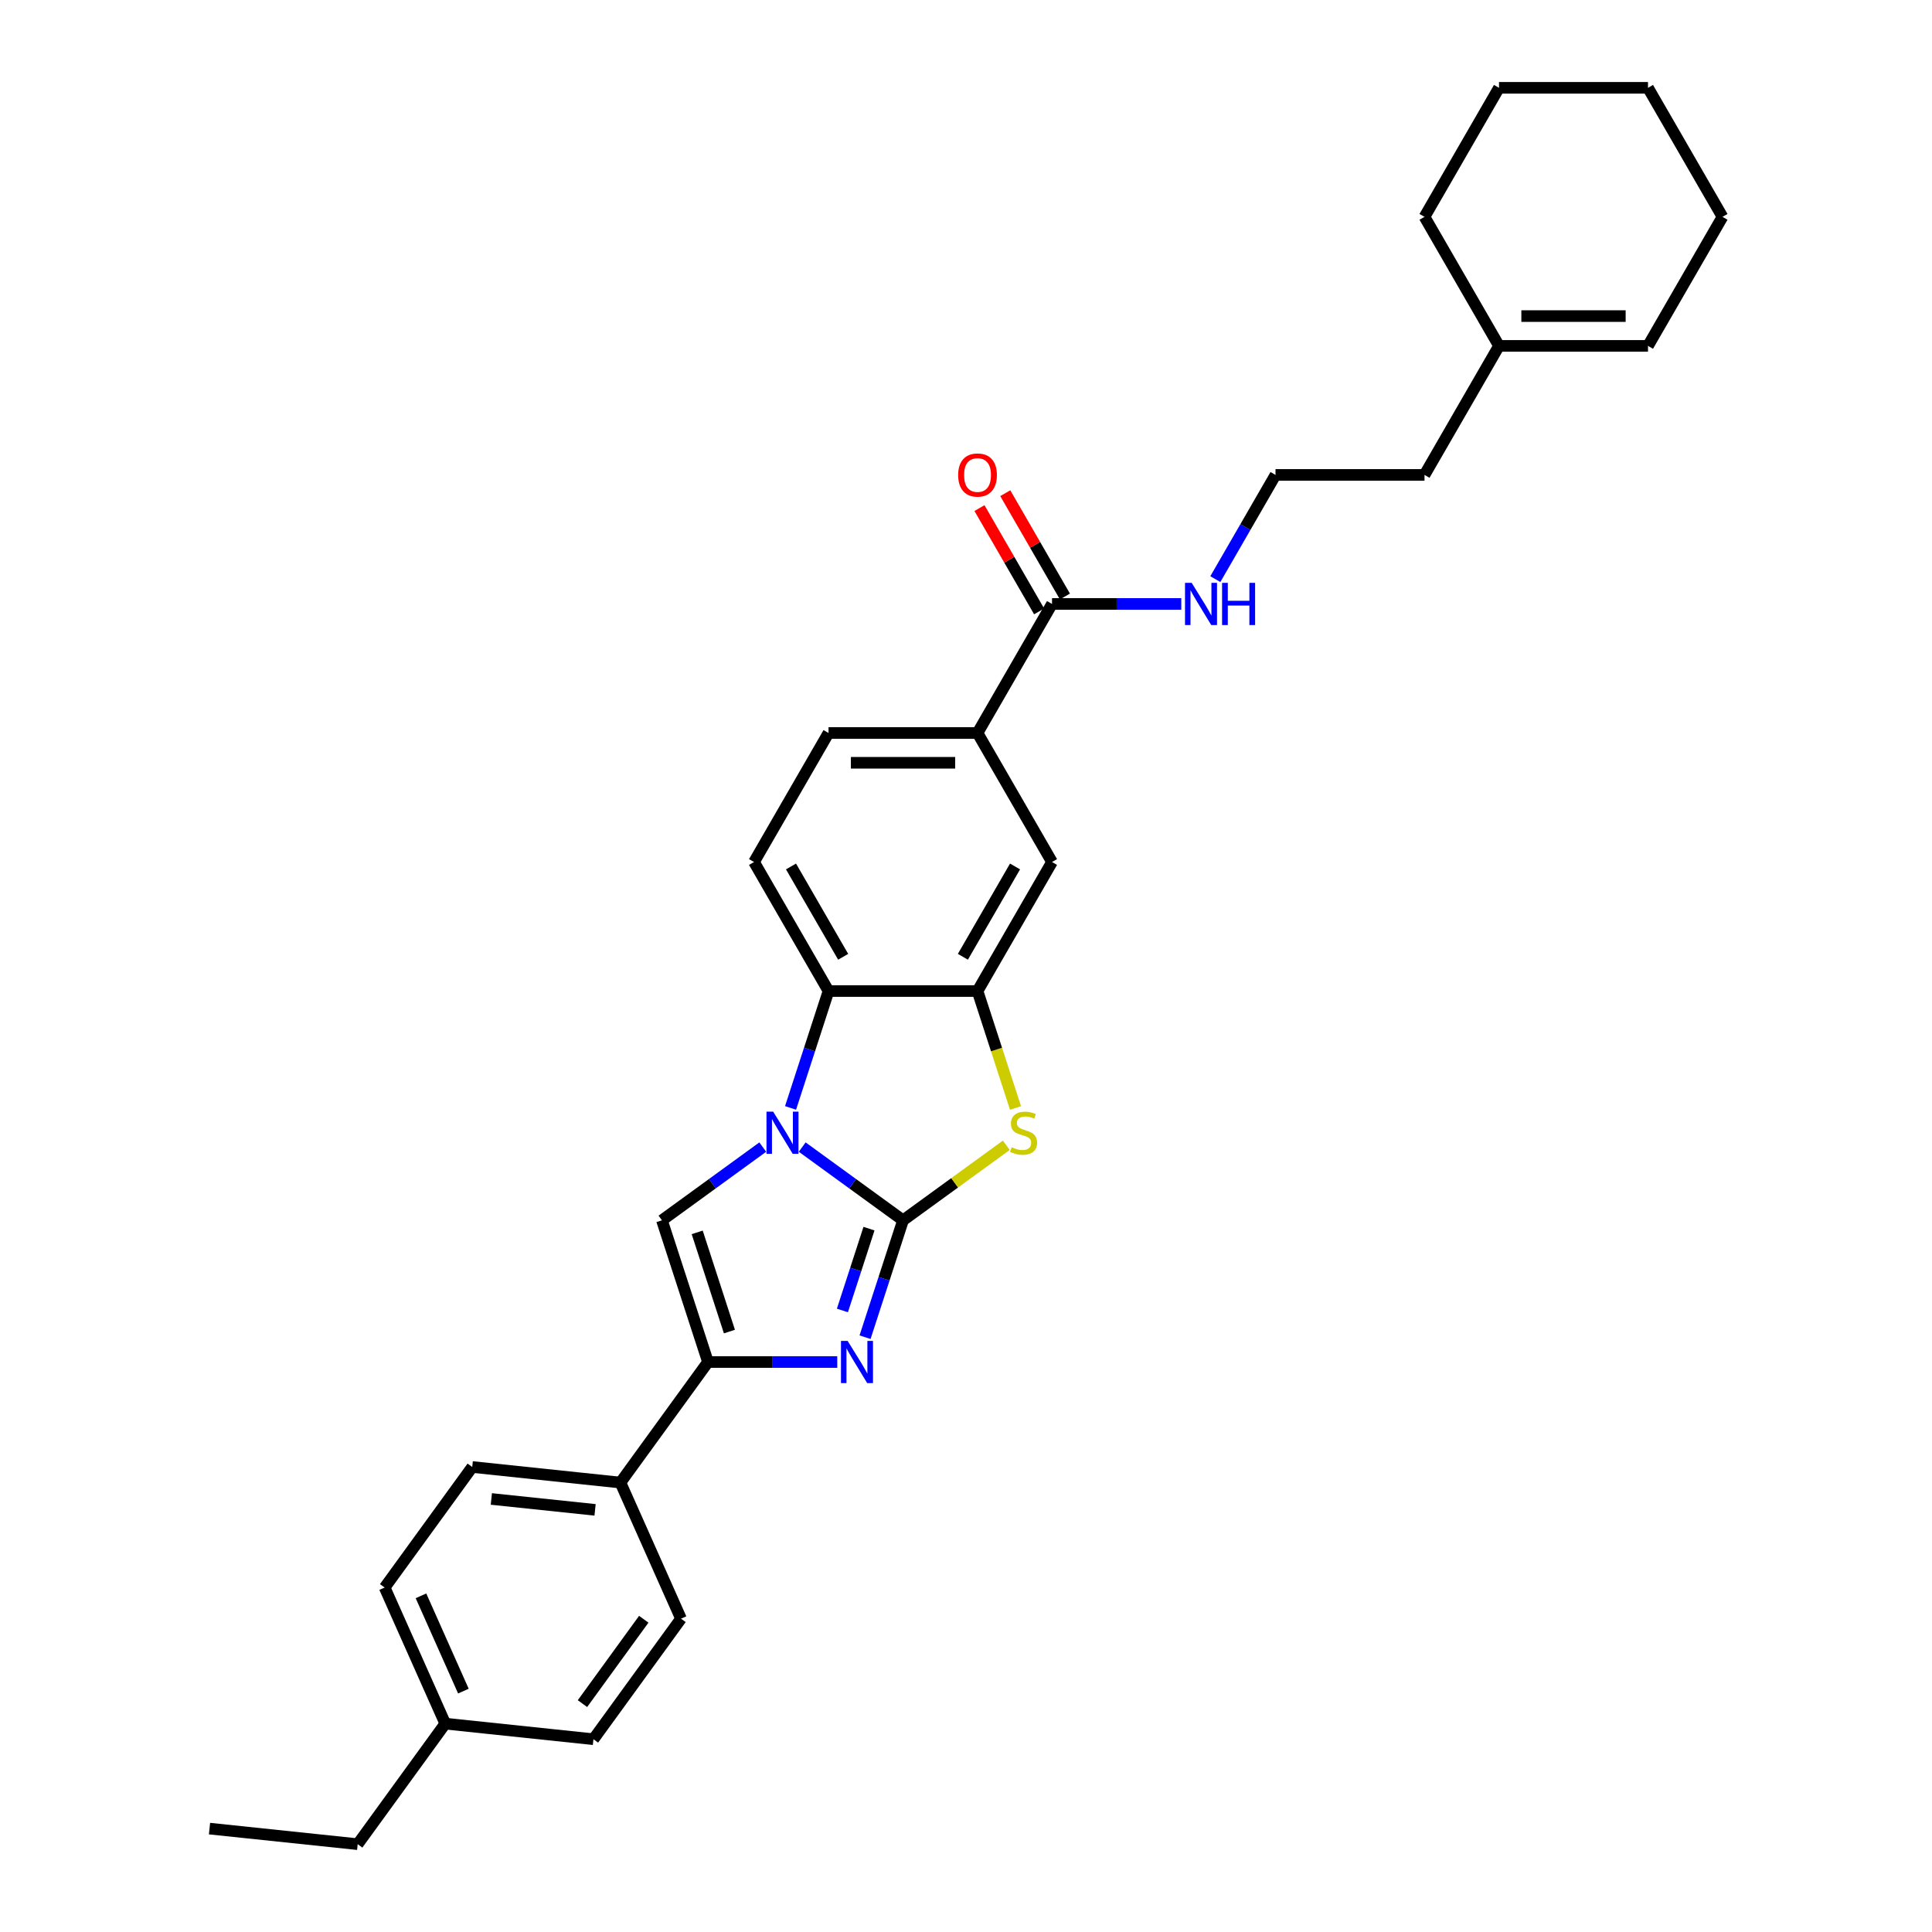 <?xml version='1.0' encoding='iso-8859-1'?>
<svg version='1.1' baseProfile='full'
              xmlns='http://www.w3.org/2000/svg'
                      xmlns:rdkit='http://www.rdkit.org/xml'
                      xmlns:xlink='http://www.w3.org/1999/xlink'
                  xml:space='preserve'
width='1000px' height='1000px' viewBox='0 0 1000 1000'>
<!-- END OF HEADER -->
<rect style='opacity:1.0;fill:#FFFFFF;stroke:none' width='1000' height='1000' x='0' y='0'> </rect>
<path class='bond-0' d='M 467.405,631.638 L 441.315,612.683' style='fill:none;fill-rule:evenodd;stroke:#000000;stroke-width:6px;stroke-linecap:butt;stroke-linejoin:miter;stroke-opacity:1' />
<path class='bond-0' d='M 441.315,612.683 L 415.225,593.727' style='fill:none;fill-rule:evenodd;stroke:#0000FF;stroke-width:6px;stroke-linecap:butt;stroke-linejoin:miter;stroke-opacity:1' />
<path class='bond-1' d='M 467.405,631.638 L 457.577,661.887' style='fill:none;fill-rule:evenodd;stroke:#000000;stroke-width:6px;stroke-linecap:butt;stroke-linejoin:miter;stroke-opacity:1' />
<path class='bond-1' d='M 457.577,661.887 L 447.748,692.135' style='fill:none;fill-rule:evenodd;stroke:#0000FF;stroke-width:6px;stroke-linecap:butt;stroke-linejoin:miter;stroke-opacity:1' />
<path class='bond-1' d='M 449.787,635.947 L 442.908,657.12' style='fill:none;fill-rule:evenodd;stroke:#000000;stroke-width:6px;stroke-linecap:butt;stroke-linejoin:miter;stroke-opacity:1' />
<path class='bond-1' d='M 442.908,657.12 L 436.028,678.294' style='fill:none;fill-rule:evenodd;stroke:#0000FF;stroke-width:6px;stroke-linecap:butt;stroke-linejoin:miter;stroke-opacity:1' />
<path class='bond-2' d='M 467.405,631.638 L 494.135,612.218' style='fill:none;fill-rule:evenodd;stroke:#000000;stroke-width:6px;stroke-linecap:butt;stroke-linejoin:miter;stroke-opacity:1' />
<path class='bond-2' d='M 494.135,612.218 L 520.865,592.797' style='fill:none;fill-rule:evenodd;stroke:#CCCC00;stroke-width:6px;stroke-linecap:butt;stroke-linejoin:miter;stroke-opacity:1' />
<path class='bond-3' d='M 394.804,593.727 L 368.714,612.683' style='fill:none;fill-rule:evenodd;stroke:#0000FF;stroke-width:6px;stroke-linecap:butt;stroke-linejoin:miter;stroke-opacity:1' />
<path class='bond-3' d='M 368.714,612.683 L 342.624,631.638' style='fill:none;fill-rule:evenodd;stroke:#000000;stroke-width:6px;stroke-linecap:butt;stroke-linejoin:miter;stroke-opacity:1' />
<path class='bond-6' d='M 409.189,573.461 L 419.017,543.212' style='fill:none;fill-rule:evenodd;stroke:#0000FF;stroke-width:6px;stroke-linecap:butt;stroke-linejoin:miter;stroke-opacity:1' />
<path class='bond-6' d='M 419.017,543.212 L 428.845,512.964' style='fill:none;fill-rule:evenodd;stroke:#000000;stroke-width:6px;stroke-linecap:butt;stroke-linejoin:miter;stroke-opacity:1' />
<path class='bond-4' d='M 433.363,704.983 L 399.909,704.983' style='fill:none;fill-rule:evenodd;stroke:#0000FF;stroke-width:6px;stroke-linecap:butt;stroke-linejoin:miter;stroke-opacity:1' />
<path class='bond-4' d='M 399.909,704.983 L 366.455,704.983' style='fill:none;fill-rule:evenodd;stroke:#000000;stroke-width:6px;stroke-linecap:butt;stroke-linejoin:miter;stroke-opacity:1' />
<path class='bond-5' d='M 525.631,573.492 L 515.798,543.228' style='fill:none;fill-rule:evenodd;stroke:#CCCC00;stroke-width:6px;stroke-linecap:butt;stroke-linejoin:miter;stroke-opacity:1' />
<path class='bond-5' d='M 515.798,543.228 L 505.964,512.964' style='fill:none;fill-rule:evenodd;stroke:#000000;stroke-width:6px;stroke-linecap:butt;stroke-linejoin:miter;stroke-opacity:1' />
<path class='bond-30' d='M 342.624,631.638 L 366.455,704.983' style='fill:none;fill-rule:evenodd;stroke:#000000;stroke-width:6px;stroke-linecap:butt;stroke-linejoin:miter;stroke-opacity:1' />
<path class='bond-30' d='M 360.867,637.874 L 377.549,689.215' style='fill:none;fill-rule:evenodd;stroke:#000000;stroke-width:6px;stroke-linecap:butt;stroke-linejoin:miter;stroke-opacity:1' />
<path class='bond-11' d='M 366.455,704.983 L 321.125,767.373' style='fill:none;fill-rule:evenodd;stroke:#000000;stroke-width:6px;stroke-linecap:butt;stroke-linejoin:miter;stroke-opacity:1' />
<path class='bond-8' d='M 505.964,512.964 L 544.524,446.177' style='fill:none;fill-rule:evenodd;stroke:#000000;stroke-width:6px;stroke-linecap:butt;stroke-linejoin:miter;stroke-opacity:1' />
<path class='bond-8' d='M 498.391,495.234 L 525.383,448.483' style='fill:none;fill-rule:evenodd;stroke:#000000;stroke-width:6px;stroke-linecap:butt;stroke-linejoin:miter;stroke-opacity:1' />
<path class='bond-31' d='M 505.964,512.964 L 428.845,512.964' style='fill:none;fill-rule:evenodd;stroke:#000000;stroke-width:6px;stroke-linecap:butt;stroke-linejoin:miter;stroke-opacity:1' />
<path class='bond-10' d='M 428.845,512.964 L 390.286,446.177' style='fill:none;fill-rule:evenodd;stroke:#000000;stroke-width:6px;stroke-linecap:butt;stroke-linejoin:miter;stroke-opacity:1' />
<path class='bond-10' d='M 436.419,495.234 L 409.427,448.483' style='fill:none;fill-rule:evenodd;stroke:#000000;stroke-width:6px;stroke-linecap:butt;stroke-linejoin:miter;stroke-opacity:1' />
<path class='bond-7' d='M 544.524,312.603 L 505.964,379.39' style='fill:none;fill-rule:evenodd;stroke:#000000;stroke-width:6px;stroke-linecap:butt;stroke-linejoin:miter;stroke-opacity:1' />
<path class='bond-14' d='M 551.203,308.747 L 535.765,282.009' style='fill:none;fill-rule:evenodd;stroke:#000000;stroke-width:6px;stroke-linecap:butt;stroke-linejoin:miter;stroke-opacity:1' />
<path class='bond-14' d='M 535.765,282.009 L 520.328,255.271' style='fill:none;fill-rule:evenodd;stroke:#FF0000;stroke-width:6px;stroke-linecap:butt;stroke-linejoin:miter;stroke-opacity:1' />
<path class='bond-14' d='M 537.845,316.459 L 522.408,289.721' style='fill:none;fill-rule:evenodd;stroke:#000000;stroke-width:6px;stroke-linecap:butt;stroke-linejoin:miter;stroke-opacity:1' />
<path class='bond-14' d='M 522.408,289.721 L 506.971,262.983' style='fill:none;fill-rule:evenodd;stroke:#FF0000;stroke-width:6px;stroke-linecap:butt;stroke-linejoin:miter;stroke-opacity:1' />
<path class='bond-15' d='M 544.524,312.603 L 577.978,312.603' style='fill:none;fill-rule:evenodd;stroke:#000000;stroke-width:6px;stroke-linecap:butt;stroke-linejoin:miter;stroke-opacity:1' />
<path class='bond-15' d='M 577.978,312.603 L 611.432,312.603' style='fill:none;fill-rule:evenodd;stroke:#0000FF;stroke-width:6px;stroke-linecap:butt;stroke-linejoin:miter;stroke-opacity:1' />
<path class='bond-9' d='M 544.524,446.177 L 505.964,379.39' style='fill:none;fill-rule:evenodd;stroke:#000000;stroke-width:6px;stroke-linecap:butt;stroke-linejoin:miter;stroke-opacity:1' />
<path class='bond-32' d='M 505.964,379.39 L 428.845,379.39' style='fill:none;fill-rule:evenodd;stroke:#000000;stroke-width:6px;stroke-linecap:butt;stroke-linejoin:miter;stroke-opacity:1' />
<path class='bond-32' d='M 494.397,394.814 L 440.413,394.814' style='fill:none;fill-rule:evenodd;stroke:#000000;stroke-width:6px;stroke-linecap:butt;stroke-linejoin:miter;stroke-opacity:1' />
<path class='bond-12' d='M 390.286,446.177 L 428.845,379.39' style='fill:none;fill-rule:evenodd;stroke:#000000;stroke-width:6px;stroke-linecap:butt;stroke-linejoin:miter;stroke-opacity:1' />
<path class='bond-17' d='M 321.125,767.373 L 244.429,759.312' style='fill:none;fill-rule:evenodd;stroke:#000000;stroke-width:6px;stroke-linecap:butt;stroke-linejoin:miter;stroke-opacity:1' />
<path class='bond-17' d='M 308.008,781.504 L 254.321,775.861' style='fill:none;fill-rule:evenodd;stroke:#000000;stroke-width:6px;stroke-linecap:butt;stroke-linejoin:miter;stroke-opacity:1' />
<path class='bond-18' d='M 321.125,767.373 L 352.492,837.825' style='fill:none;fill-rule:evenodd;stroke:#000000;stroke-width:6px;stroke-linecap:butt;stroke-linejoin:miter;stroke-opacity:1' />
<path class='bond-13' d='M 775.881,179.029 L 737.322,245.816' style='fill:none;fill-rule:evenodd;stroke:#000000;stroke-width:6px;stroke-linecap:butt;stroke-linejoin:miter;stroke-opacity:1' />
<path class='bond-16' d='M 775.881,179.029 L 853,179.029' style='fill:none;fill-rule:evenodd;stroke:#000000;stroke-width:6px;stroke-linecap:butt;stroke-linejoin:miter;stroke-opacity:1' />
<path class='bond-16' d='M 787.449,163.605 L 841.432,163.605' style='fill:none;fill-rule:evenodd;stroke:#000000;stroke-width:6px;stroke-linecap:butt;stroke-linejoin:miter;stroke-opacity:1' />
<path class='bond-24' d='M 775.881,179.029 L 737.322,112.242' style='fill:none;fill-rule:evenodd;stroke:#000000;stroke-width:6px;stroke-linecap:butt;stroke-linejoin:miter;stroke-opacity:1' />
<path class='bond-22' d='M 629.061,299.755 L 644.632,272.785' style='fill:none;fill-rule:evenodd;stroke:#0000FF;stroke-width:6px;stroke-linecap:butt;stroke-linejoin:miter;stroke-opacity:1' />
<path class='bond-22' d='M 644.632,272.785 L 660.203,245.816' style='fill:none;fill-rule:evenodd;stroke:#000000;stroke-width:6px;stroke-linecap:butt;stroke-linejoin:miter;stroke-opacity:1' />
<path class='bond-25' d='M 853,179.029 L 891.56,112.242' style='fill:none;fill-rule:evenodd;stroke:#000000;stroke-width:6px;stroke-linecap:butt;stroke-linejoin:miter;stroke-opacity:1' />
<path class='bond-20' d='M 244.429,759.312 L 199.099,821.703' style='fill:none;fill-rule:evenodd;stroke:#000000;stroke-width:6px;stroke-linecap:butt;stroke-linejoin:miter;stroke-opacity:1' />
<path class='bond-19' d='M 352.492,837.825 L 307.163,900.216' style='fill:none;fill-rule:evenodd;stroke:#000000;stroke-width:6px;stroke-linecap:butt;stroke-linejoin:miter;stroke-opacity:1' />
<path class='bond-19' d='M 333.215,838.118 L 301.484,881.791' style='fill:none;fill-rule:evenodd;stroke:#000000;stroke-width:6px;stroke-linecap:butt;stroke-linejoin:miter;stroke-opacity:1' />
<path class='bond-21' d='M 307.163,900.216 L 230.466,892.155' style='fill:none;fill-rule:evenodd;stroke:#000000;stroke-width:6px;stroke-linecap:butt;stroke-linejoin:miter;stroke-opacity:1' />
<path class='bond-33' d='M 199.099,821.703 L 230.466,892.155' style='fill:none;fill-rule:evenodd;stroke:#000000;stroke-width:6px;stroke-linecap:butt;stroke-linejoin:miter;stroke-opacity:1' />
<path class='bond-33' d='M 217.895,825.997 L 239.852,875.314' style='fill:none;fill-rule:evenodd;stroke:#000000;stroke-width:6px;stroke-linecap:butt;stroke-linejoin:miter;stroke-opacity:1' />
<path class='bond-26' d='M 230.466,892.155 L 185.137,954.545' style='fill:none;fill-rule:evenodd;stroke:#000000;stroke-width:6px;stroke-linecap:butt;stroke-linejoin:miter;stroke-opacity:1' />
<path class='bond-23' d='M 660.203,245.816 L 737.322,245.816' style='fill:none;fill-rule:evenodd;stroke:#000000;stroke-width:6px;stroke-linecap:butt;stroke-linejoin:miter;stroke-opacity:1' />
<path class='bond-28' d='M 737.322,112.242 L 775.881,45.455' style='fill:none;fill-rule:evenodd;stroke:#000000;stroke-width:6px;stroke-linecap:butt;stroke-linejoin:miter;stroke-opacity:1' />
<path class='bond-34' d='M 891.56,112.242 L 853,45.455' style='fill:none;fill-rule:evenodd;stroke:#000000;stroke-width:6px;stroke-linecap:butt;stroke-linejoin:miter;stroke-opacity:1' />
<path class='bond-27' d='M 185.137,954.545 L 108.44,946.484' style='fill:none;fill-rule:evenodd;stroke:#000000;stroke-width:6px;stroke-linecap:butt;stroke-linejoin:miter;stroke-opacity:1' />
<path class='bond-29' d='M 775.881,45.455 L 853,45.455' style='fill:none;fill-rule:evenodd;stroke:#000000;stroke-width:6px;stroke-linecap:butt;stroke-linejoin:miter;stroke-opacity:1' />
<path  class='atom-1' d='M 400.187 575.389
L 407.343 586.957
Q 408.053 588.098, 409.194 590.165
Q 410.335 592.232, 410.397 592.355
L 410.397 575.389
L 413.297 575.389
L 413.297 597.229
L 410.305 597.229
L 402.623 584.581
Q 401.729 583.101, 400.773 581.404
Q 399.847 579.707, 399.57 579.183
L 399.57 597.229
L 396.732 597.229
L 396.732 575.389
L 400.187 575.389
' fill='#0000FF'/>
<path  class='atom-2' d='M 438.746 694.063
L 445.903 705.631
Q 446.612 706.772, 447.754 708.839
Q 448.895 710.906, 448.957 711.029
L 448.957 694.063
L 451.856 694.063
L 451.856 715.903
L 448.864 715.903
L 441.183 703.255
Q 440.288 701.775, 439.332 700.078
Q 438.407 698.381, 438.129 697.857
L 438.129 715.903
L 435.291 715.903
L 435.291 694.063
L 438.746 694.063
' fill='#0000FF'/>
<path  class='atom-3' d='M 523.626 593.805
Q 523.873 593.897, 524.891 594.329
Q 525.909 594.761, 527.019 595.039
Q 528.161 595.285, 529.271 595.285
Q 531.338 595.285, 532.541 594.298
Q 533.744 593.28, 533.744 591.522
Q 533.744 590.319, 533.127 589.579
Q 532.541 588.838, 531.616 588.437
Q 530.69 588.036, 529.148 587.574
Q 527.204 586.987, 526.032 586.432
Q 524.891 585.877, 524.058 584.705
Q 523.256 583.532, 523.256 581.558
Q 523.256 578.813, 525.107 577.116
Q 526.988 575.42, 530.69 575.42
Q 533.22 575.42, 536.088 576.623
L 535.379 578.998
Q 532.757 577.918, 530.783 577.918
Q 528.654 577.918, 527.482 578.813
Q 526.31 579.677, 526.341 581.188
Q 526.341 582.36, 526.927 583.07
Q 527.544 583.779, 528.407 584.18
Q 529.302 584.581, 530.783 585.044
Q 532.757 585.661, 533.929 586.278
Q 535.101 586.895, 535.934 588.16
Q 536.798 589.394, 536.798 591.522
Q 536.798 594.545, 534.762 596.18
Q 532.757 597.784, 529.394 597.784
Q 527.451 597.784, 525.97 597.352
Q 524.521 596.951, 522.793 596.242
L 523.626 593.805
' fill='#CCCC00'/>
<path  class='atom-15' d='M 495.939 245.878
Q 495.939 240.633, 498.53 237.703
Q 501.121 234.772, 505.964 234.772
Q 510.807 234.772, 513.399 237.703
Q 515.99 240.633, 515.99 245.878
Q 515.99 251.183, 513.368 254.206
Q 510.746 257.199, 505.964 257.199
Q 501.152 257.199, 498.53 254.206
Q 495.939 251.214, 495.939 245.878
M 505.964 254.731
Q 509.296 254.731, 511.085 252.51
Q 512.905 250.258, 512.905 245.878
Q 512.905 241.59, 511.085 239.43
Q 509.296 237.24, 505.964 237.24
Q 502.633 237.24, 500.813 239.4
Q 499.024 241.559, 499.024 245.878
Q 499.024 250.289, 500.813 252.51
Q 502.633 254.731, 505.964 254.731
' fill='#FF0000'/>
<path  class='atom-16' d='M 616.815 301.683
L 623.972 313.251
Q 624.682 314.392, 625.823 316.459
Q 626.964 318.526, 627.026 318.649
L 627.026 301.683
L 629.926 301.683
L 629.926 323.523
L 626.933 323.523
L 619.252 310.875
Q 618.358 309.395, 617.401 307.698
Q 616.476 306.002, 616.198 305.477
L 616.198 323.523
L 613.36 323.523
L 613.36 301.683
L 616.815 301.683
' fill='#0000FF'/>
<path  class='atom-16' d='M 632.548 301.683
L 635.509 301.683
L 635.509 310.968
L 646.676 310.968
L 646.676 301.683
L 649.637 301.683
L 649.637 323.523
L 646.676 323.523
L 646.676 313.436
L 635.509 313.436
L 635.509 323.523
L 632.548 323.523
L 632.548 301.683
' fill='#0000FF'/>
</svg>

